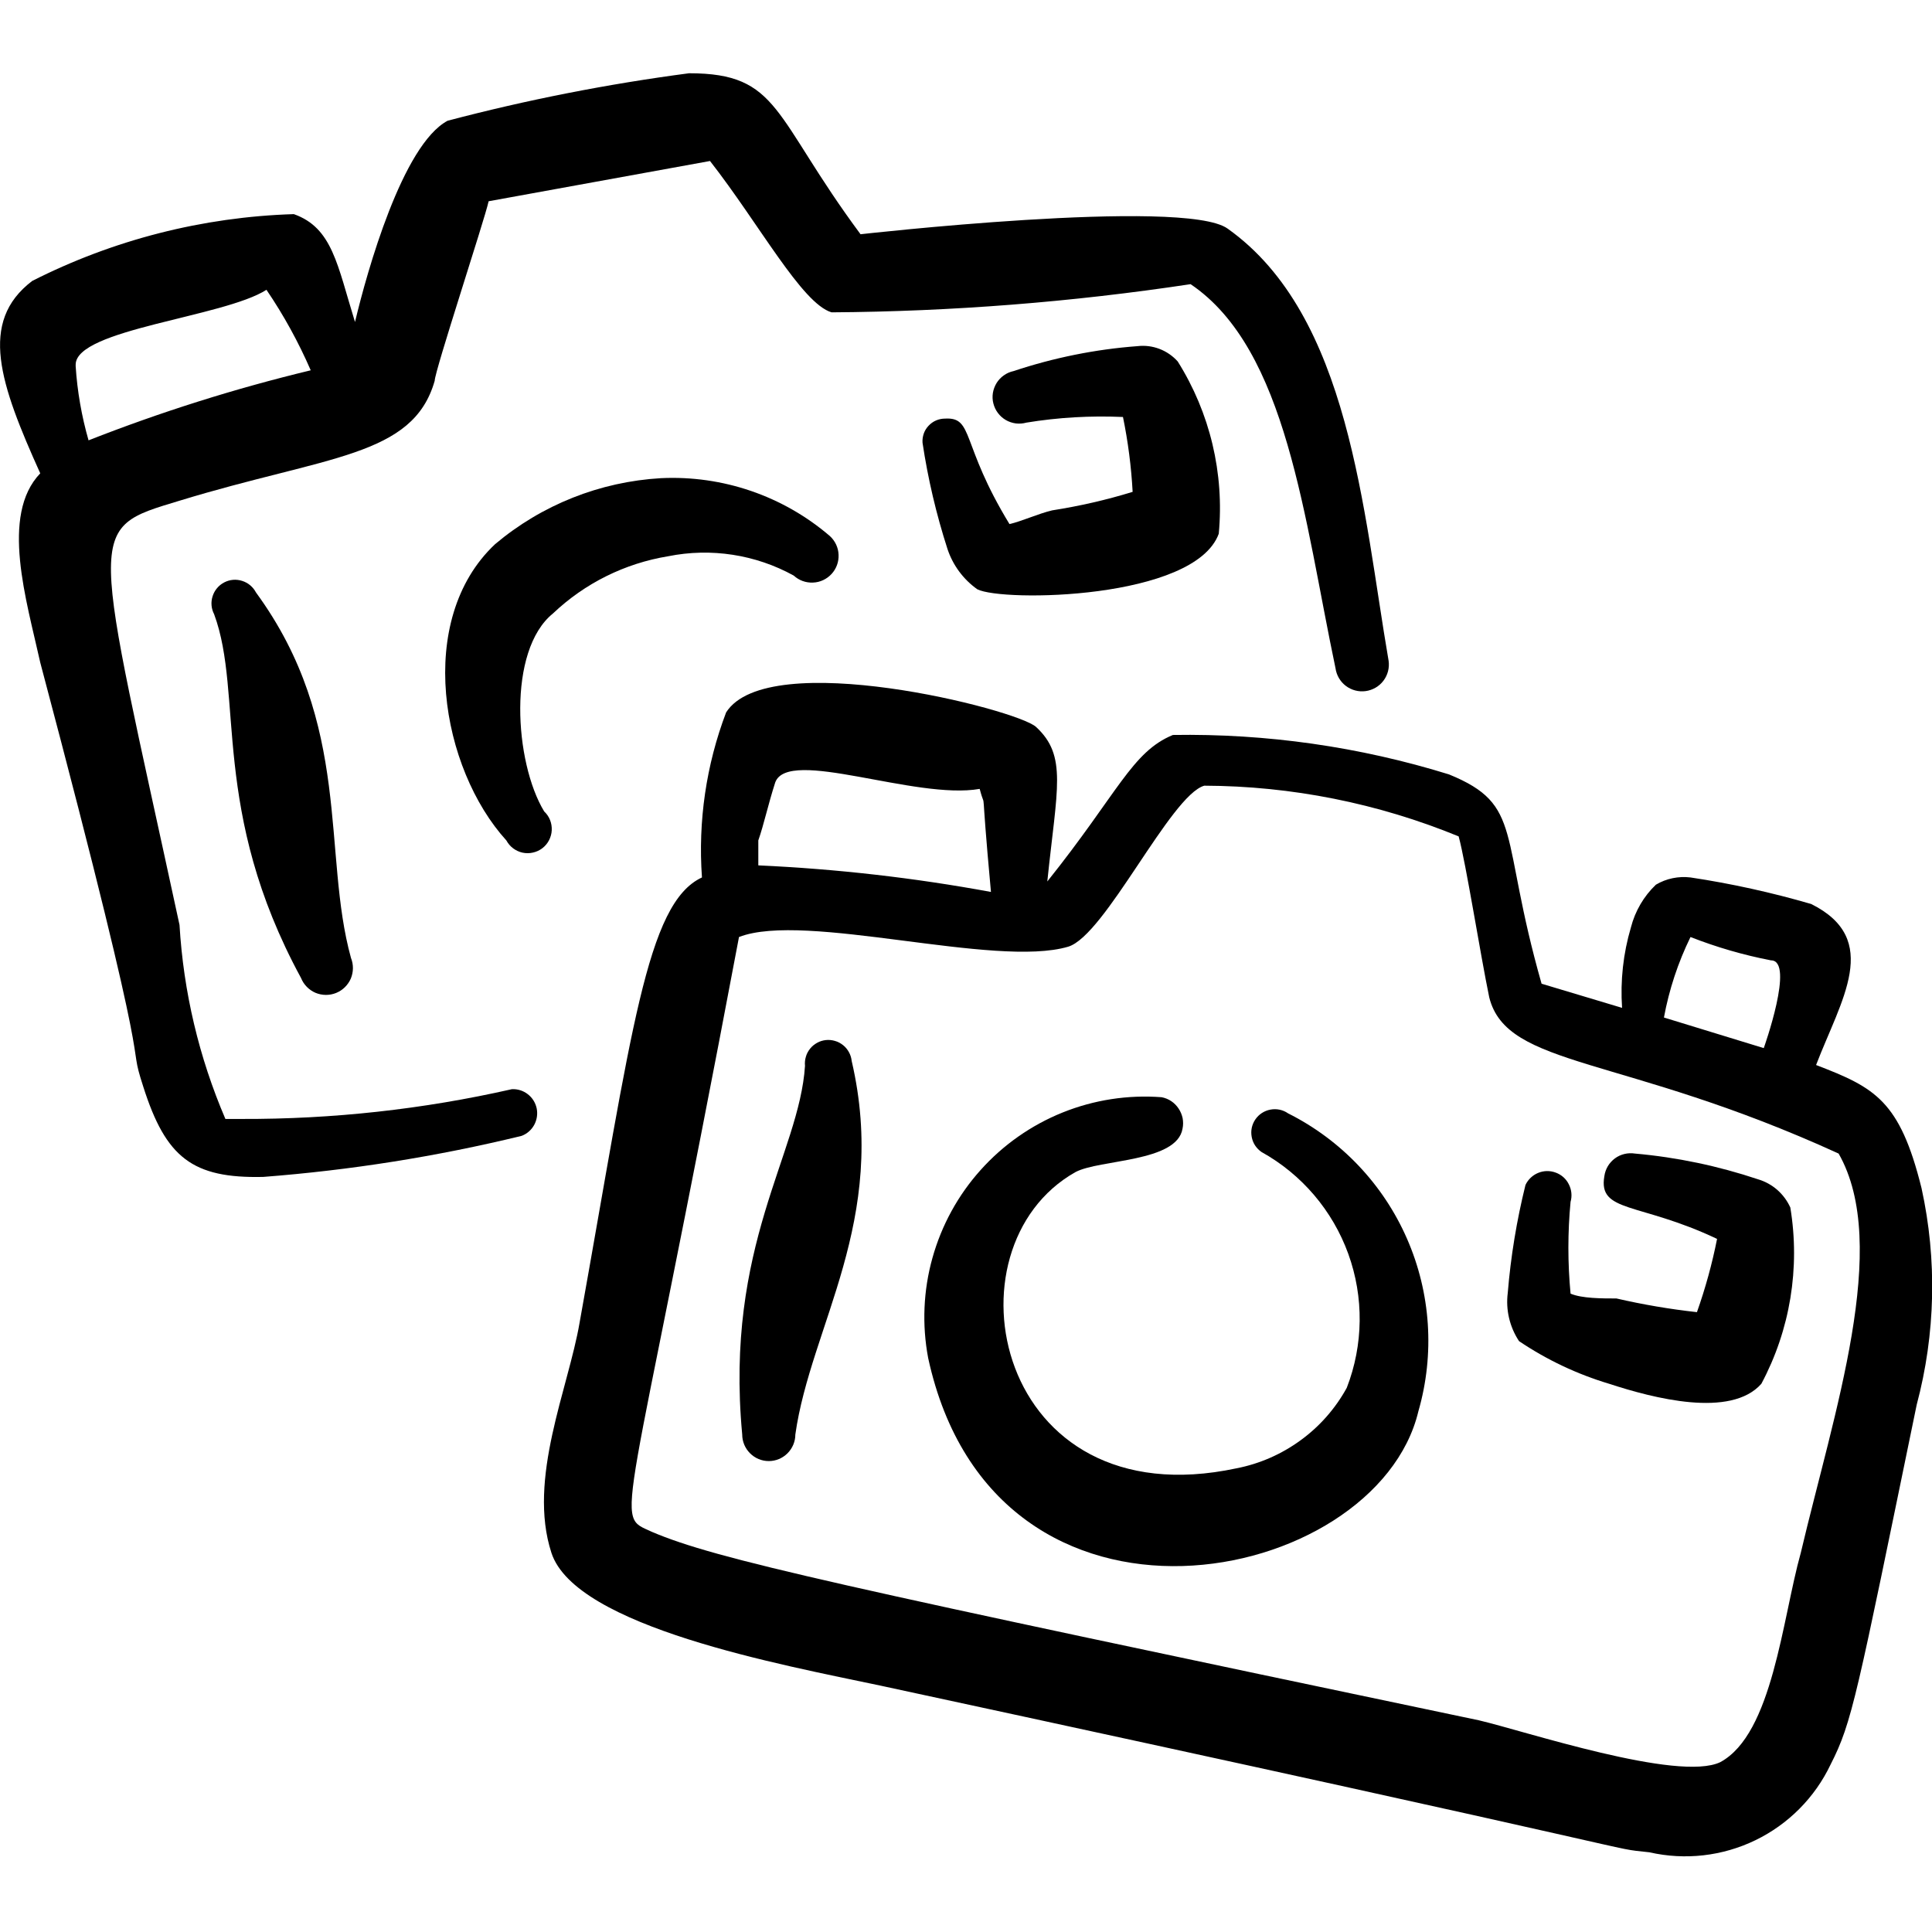 <svg width="24" height="24" viewBox="0 0 24 24" fill="none" xmlns="http://www.w3.org/2000/svg">
<g clip-path="url(#clip0_1033_3643)">
<path d="M6.36 13.53C5.258 13.78 4.13 13.904 3 13.9H2.8C2.472 13.136 2.279 12.32 2.23 11.49C1.15 6.49 1.04 6.58 2.23 6.22C4.06 5.66 5.13 5.68 5.4 4.73C5.4 4.61 6.02 2.73 6.07 2.5L8.82 2C9.43 2.78 9.96 3.77 10.33 3.88C11.823 3.87 13.314 3.753 14.79 3.53C15.99 4.34 16.2 6.45 16.59 8.3C16.602 8.387 16.648 8.467 16.718 8.52C16.789 8.574 16.878 8.597 16.965 8.585C17.052 8.573 17.132 8.527 17.185 8.457C17.239 8.386 17.262 8.297 17.25 8.21C16.93 6.35 16.77 3.92 15.25 2.84C14.71 2.45 10.6 2.92 10.69 2.91C9.6 1.44 9.69 0.91 8.56 0.91C7.549 1.043 6.546 1.24 5.56 1.5C5 1.8 4.56 3.37 4.41 4C4.19 3.29 4.13 2.83 3.65 2.66C2.519 2.695 1.409 2.978 0.4 3.49C-0.27 4 2.11596e-06 4.77 0.5 5.88C2.11596e-06 6.4 0.33 7.46 0.5 8.23C2 13.88 1.55 12.79 1.78 13.5C2.06 14.38 2.39 14.64 3.27 14.62C4.352 14.537 5.426 14.367 6.48 14.11C6.547 14.085 6.602 14.036 6.636 13.974C6.67 13.911 6.681 13.839 6.667 13.769C6.652 13.699 6.614 13.637 6.557 13.593C6.501 13.549 6.431 13.527 6.36 13.53ZM0.94 4.53C0.94 4.09 2.78 3.94 3.31 3.6C3.524 3.915 3.708 4.25 3.86 4.6C2.921 4.826 1.999 5.117 1.1 5.47C1.014 5.17 0.96 4.861 0.94 4.55V4.53Z" fill="black"/>
<path d="M23.87 14.76C23.6 13.67 23.29 13.51 22.56 13.23C22.87 12.42 23.38 11.67 22.5 11.23C22.008 11.087 21.507 10.976 21 10.9C20.851 10.882 20.699 10.913 20.57 10.99C20.419 11.134 20.312 11.318 20.26 11.52C20.164 11.844 20.127 12.183 20.15 12.52L19.15 12.22C18.62 10.36 18.93 10 18 9.62C16.89 9.276 15.732 9.111 14.57 9.13C14.06 9.34 13.89 9.85 13.01 10.95C13.13 9.79 13.26 9.39 12.87 9.03C12.63 8.81 9.54 8.03 9.02 8.85C8.772 9.503 8.67 10.203 8.72 10.9C8.03 11.22 7.85 12.81 7.2 16.43C7.06 17.25 6.55 18.37 6.85 19.29C7.15 20.21 9.71 20.68 10.94 20.94C21.19 23.15 19.87 22.94 20.49 23.01C20.933 23.111 21.397 23.058 21.806 22.86C22.215 22.662 22.545 22.33 22.74 21.92C23.01 21.39 23.06 21.09 23.81 17.45C24.044 16.571 24.065 15.649 23.87 14.76ZM21 11.64C21.324 11.767 21.659 11.864 22 11.93C22.3 11.93 21.91 13.02 21.91 13.02L20.67 12.64C20.734 12.293 20.845 11.957 21 11.64ZM9.63 9.72C9.79 9.28 11.37 9.94 12.17 9.8C12.26 10.14 12.17 9.56 12.31 11.08C11.355 10.904 10.39 10.794 9.42 10.75V10.44C9.49 10.24 9.54 10 9.63 9.72ZM22.37 19.29C22.14 20.11 22.02 21.54 21.37 21.89C20.85 22.14 18.93 21.5 18.37 21.37C10.37 19.69 8.9 19.37 8.1 19.03C7.61 18.8 7.76 19.17 9.18 11.64C10 11.32 12.36 12.03 13.27 11.76C13.73 11.62 14.54 9.88 14.96 9.76C16.044 9.764 17.117 9.978 18.12 10.39C18.21 10.72 18.39 11.86 18.5 12.39C18.72 13.27 20.15 13.1 22.84 14.33C23.49 15.47 22.78 17.55 22.37 19.29Z" fill="black"/>
<path d="M6.76 10.08C6.39 9.47 6.3 8.08 6.87 7.62C7.265 7.245 7.763 6.998 8.3 6.91C8.832 6.803 9.385 6.888 9.86 7.15C9.925 7.21 10.011 7.241 10.099 7.237C10.187 7.234 10.27 7.195 10.33 7.13C10.39 7.065 10.421 6.979 10.417 6.891C10.414 6.803 10.375 6.72 10.31 6.66C9.728 6.16 8.976 5.903 8.21 5.94C7.453 5.984 6.73 6.271 6.15 6.76C5.15 7.7 5.48 9.55 6.29 10.44C6.311 10.478 6.339 10.512 6.374 10.538C6.409 10.564 6.449 10.583 6.491 10.592C6.534 10.601 6.578 10.601 6.62 10.591C6.663 10.582 6.703 10.563 6.737 10.537C6.772 10.51 6.8 10.477 6.82 10.438C6.84 10.4 6.852 10.357 6.854 10.314C6.856 10.27 6.849 10.227 6.833 10.187C6.817 10.146 6.792 10.11 6.76 10.08Z" fill="black"/>
<path d="M16 13.83C15.969 13.808 15.933 13.793 15.896 13.785C15.858 13.777 15.82 13.777 15.782 13.784C15.744 13.791 15.709 13.805 15.676 13.826C15.644 13.847 15.617 13.873 15.595 13.905C15.573 13.937 15.558 13.972 15.55 14.009C15.542 14.047 15.542 14.085 15.549 14.123C15.556 14.161 15.57 14.197 15.591 14.229C15.612 14.261 15.639 14.288 15.67 14.31C16.171 14.588 16.554 15.038 16.749 15.576C16.944 16.115 16.937 16.706 16.73 17.24C16.589 17.497 16.393 17.72 16.156 17.892C15.919 18.065 15.648 18.184 15.36 18.24C12.36 18.88 11.69 15.5 13.36 14.56C13.66 14.4 14.62 14.44 14.69 14.02C14.699 13.977 14.699 13.933 14.691 13.89C14.682 13.848 14.665 13.807 14.641 13.771C14.617 13.735 14.586 13.703 14.55 13.679C14.514 13.655 14.473 13.638 14.43 13.63C14.011 13.598 13.59 13.663 13.2 13.82C12.81 13.977 12.461 14.222 12.181 14.535C11.9 14.848 11.696 15.222 11.583 15.627C11.47 16.031 11.452 16.457 11.53 16.87C12.36 20.69 17.1 19.72 17.62 17.53C17.824 16.821 17.774 16.063 17.478 15.387C17.183 14.712 16.66 14.161 16 13.83Z" fill="black"/>
<path d="M3.18 7.36C3.144 7.291 3.082 7.239 3.008 7.216C2.934 7.192 2.854 7.199 2.785 7.235C2.716 7.271 2.664 7.333 2.641 7.407C2.617 7.481 2.624 7.561 2.66 7.63C3.03 8.63 2.61 10.07 3.74 12.15C3.773 12.232 3.838 12.298 3.919 12.333C4.001 12.367 4.093 12.368 4.175 12.335C4.257 12.302 4.323 12.237 4.358 12.156C4.392 12.074 4.393 11.982 4.36 11.9C4 10.6 4.38 9 3.18 7.36Z" fill="black"/>
<path d="M10 13.24C9.93 14.33 9 15.47 9.22 17.82C9.22 17.907 9.255 17.991 9.317 18.053C9.379 18.115 9.462 18.15 9.55 18.15C9.638 18.15 9.721 18.115 9.783 18.053C9.845 17.991 9.88 17.907 9.88 17.82C10.07 16.47 11.04 15.16 10.58 13.18C10.576 13.142 10.565 13.105 10.546 13.071C10.528 13.038 10.504 13.008 10.474 12.984C10.444 12.96 10.41 12.941 10.373 12.931C10.337 12.92 10.298 12.916 10.26 12.92C10.222 12.924 10.185 12.935 10.151 12.954C10.118 12.972 10.088 12.996 10.064 13.026C10.04 13.056 10.021 13.09 10.011 13.127C10 13.163 9.996 13.202 10 13.24Z" fill="black"/>
<path d="M12.54 6.51C11.93 5.51 12.1 5.18 11.74 5.2C11.701 5.2 11.663 5.208 11.628 5.223C11.593 5.238 11.561 5.261 11.535 5.289C11.508 5.317 11.488 5.35 11.475 5.387C11.463 5.423 11.457 5.462 11.46 5.5C11.527 5.948 11.631 6.389 11.77 6.82C11.837 7.022 11.967 7.197 12.14 7.32C12.45 7.48 14.84 7.45 15.14 6.63C15.21 5.88 15.031 5.128 14.63 4.49C14.568 4.421 14.49 4.367 14.403 4.334C14.316 4.301 14.223 4.289 14.13 4.3C13.606 4.339 13.089 4.444 12.59 4.61C12.547 4.619 12.506 4.637 12.47 4.663C12.434 4.688 12.403 4.721 12.38 4.758C12.357 4.796 12.341 4.838 12.334 4.881C12.327 4.925 12.329 4.97 12.34 5.012C12.351 5.055 12.37 5.096 12.397 5.131C12.423 5.166 12.457 5.196 12.495 5.218C12.533 5.24 12.575 5.254 12.619 5.26C12.663 5.265 12.707 5.262 12.75 5.25C13.146 5.185 13.549 5.162 13.95 5.18C14.013 5.487 14.053 5.797 14.07 6.11C13.743 6.211 13.408 6.287 13.07 6.34C12.9 6.38 12.68 6.48 12.54 6.51Z" fill="black"/>
<path d="M21.84 14.65C21.344 14.484 20.831 14.376 20.31 14.33C20.267 14.323 20.222 14.325 20.18 14.335C20.137 14.345 20.096 14.364 20.061 14.39C20.026 14.416 19.996 14.449 19.973 14.487C19.951 14.525 19.936 14.566 19.93 14.61C19.85 15.07 20.36 14.93 21.33 15.39C21.269 15.699 21.185 16.003 21.08 16.3C20.744 16.263 20.41 16.206 20.08 16.13C19.9 16.13 19.65 16.13 19.51 16.07C19.474 15.691 19.474 15.309 19.51 14.93C19.531 14.857 19.523 14.78 19.489 14.713C19.456 14.645 19.398 14.593 19.327 14.567C19.256 14.54 19.178 14.541 19.108 14.57C19.039 14.598 18.982 14.652 18.95 14.72C18.841 15.16 18.767 15.608 18.73 16.06C18.703 16.27 18.753 16.483 18.87 16.66C19.214 16.892 19.592 17.071 19.99 17.19C20.54 17.37 21.5 17.62 21.88 17.19C22.238 16.52 22.364 15.75 22.24 15C22.202 14.916 22.147 14.842 22.078 14.781C22.009 14.721 21.928 14.676 21.84 14.65Z" fill="black"/>
</g>
<defs>
<clipPath id="clip0_1033_3643">
<rect width="24" height="24" fill="white"/>
</clipPath>
</defs>
</svg>
